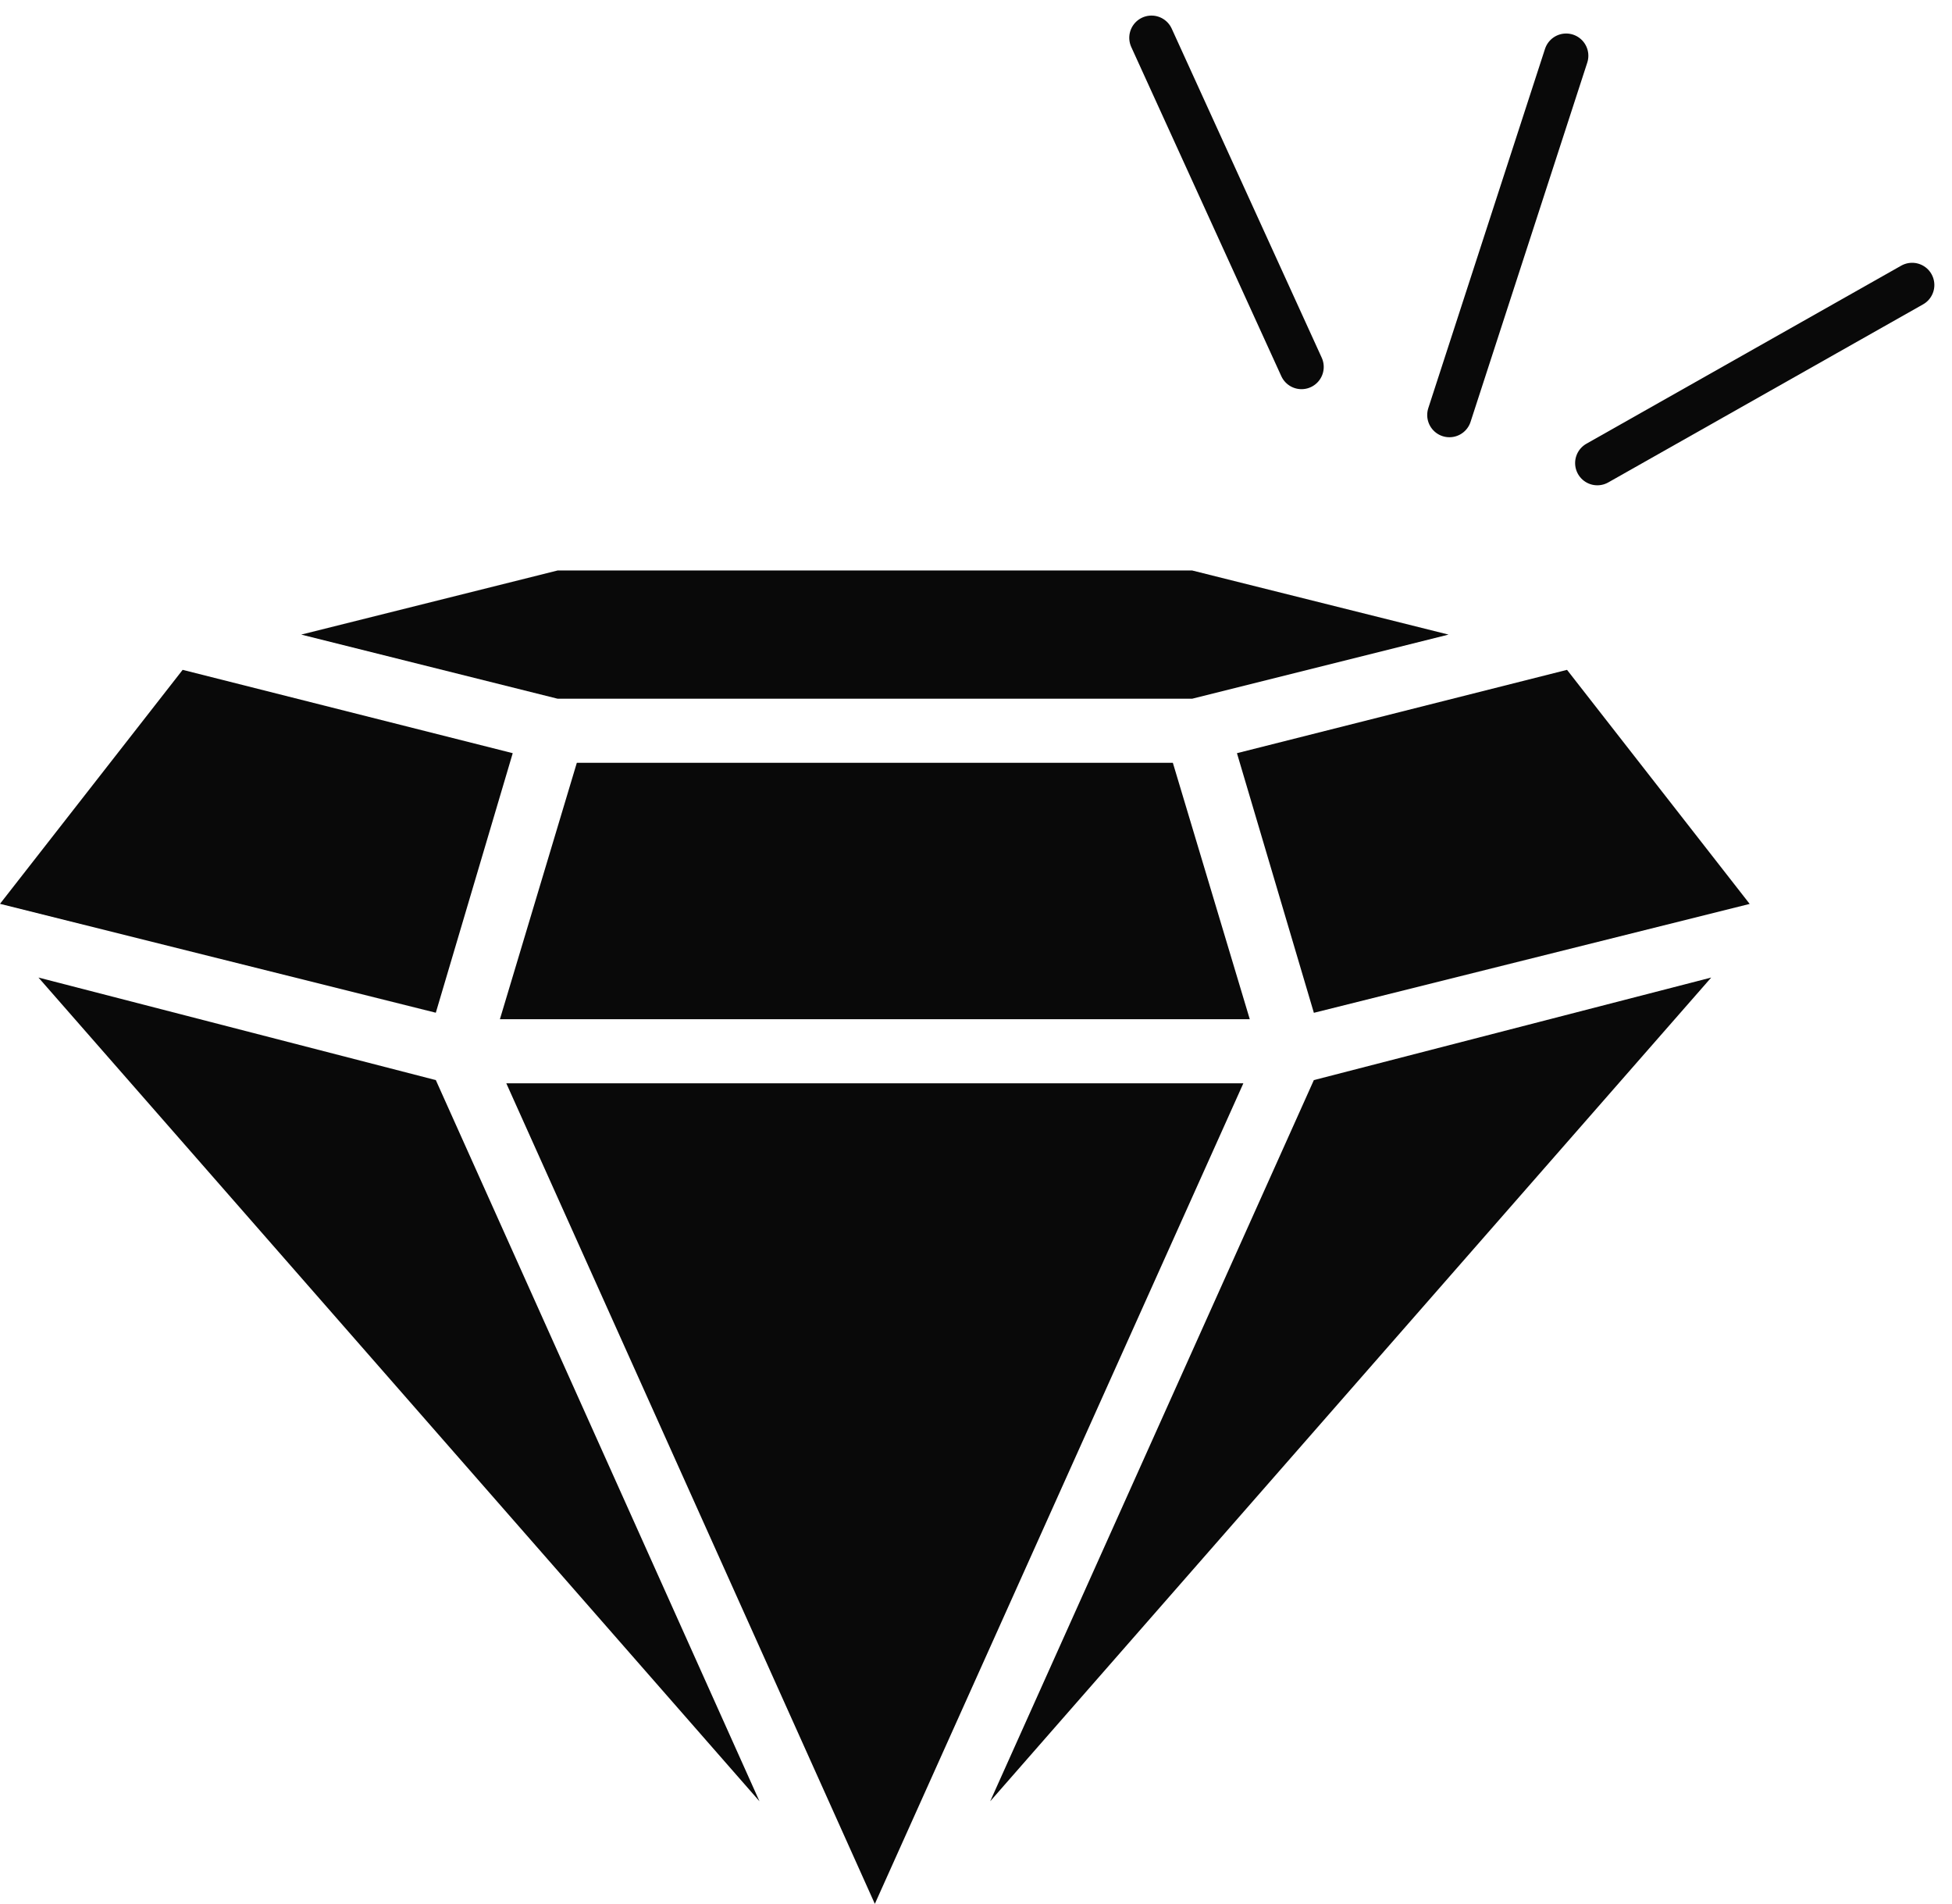 <svg xmlns="http://www.w3.org/2000/svg" width="87.856" height="85.671" viewBox="0 0 87.856 85.671"><g transform="translate(-530 -1220.329)"><g transform="translate(530 1246)"><path d="M20.3,29.538H54.05L50.588,18H23.762Z" transform="translate(2.2 -9.346)" fill="#090909"/><path d="M4.7,25.629l19.615,4.9L27.777,18.85,12.921,15.1Z" transform="translate(-4.7 -10.629)" fill="#090909"/><path d="M54.2,12H25.638L14.1,14.885l11.538,2.885H54.2l11.538-2.885Z" transform="translate(-0.542 -12)" fill="#090909"/><path d="M20.5,28,37.087,64.923,53.673,28Z" transform="translate(2.288 -4.923)" fill="#090909"/><path d="M5.9,24.7,38.352,61.767,23.785,29.315Z" transform="translate(-4.169 -6.383)" fill="#090909"/><path d="M43.3,18.85l3.462,11.683,19.615-4.9L58.156,15.1Z" transform="translate(12.373 -10.629)" fill="#090909"/><path d="M35.6,61.767,68.052,24.7,50.167,29.315Z" transform="translate(8.967 -6.383)" fill="#090909"/></g><g transform="matrix(0.951, 0.309, -0.309, 0.951, 410.994, -120.917)"><line y2="17" transform="translate(595.5 1219.5)" fill="none" stroke="#090909" stroke-linecap="round" stroke-width="2"/><line x1="11" y2="12" transform="translate(602.5 1224.5)" fill="none" stroke="#090909" stroke-linecap="round" stroke-width="2"/><line x1="11" y1="12" transform="translate(577.5 1224.5)" fill="none" stroke="#090909" stroke-linecap="round" stroke-width="2"/></g></g></svg>